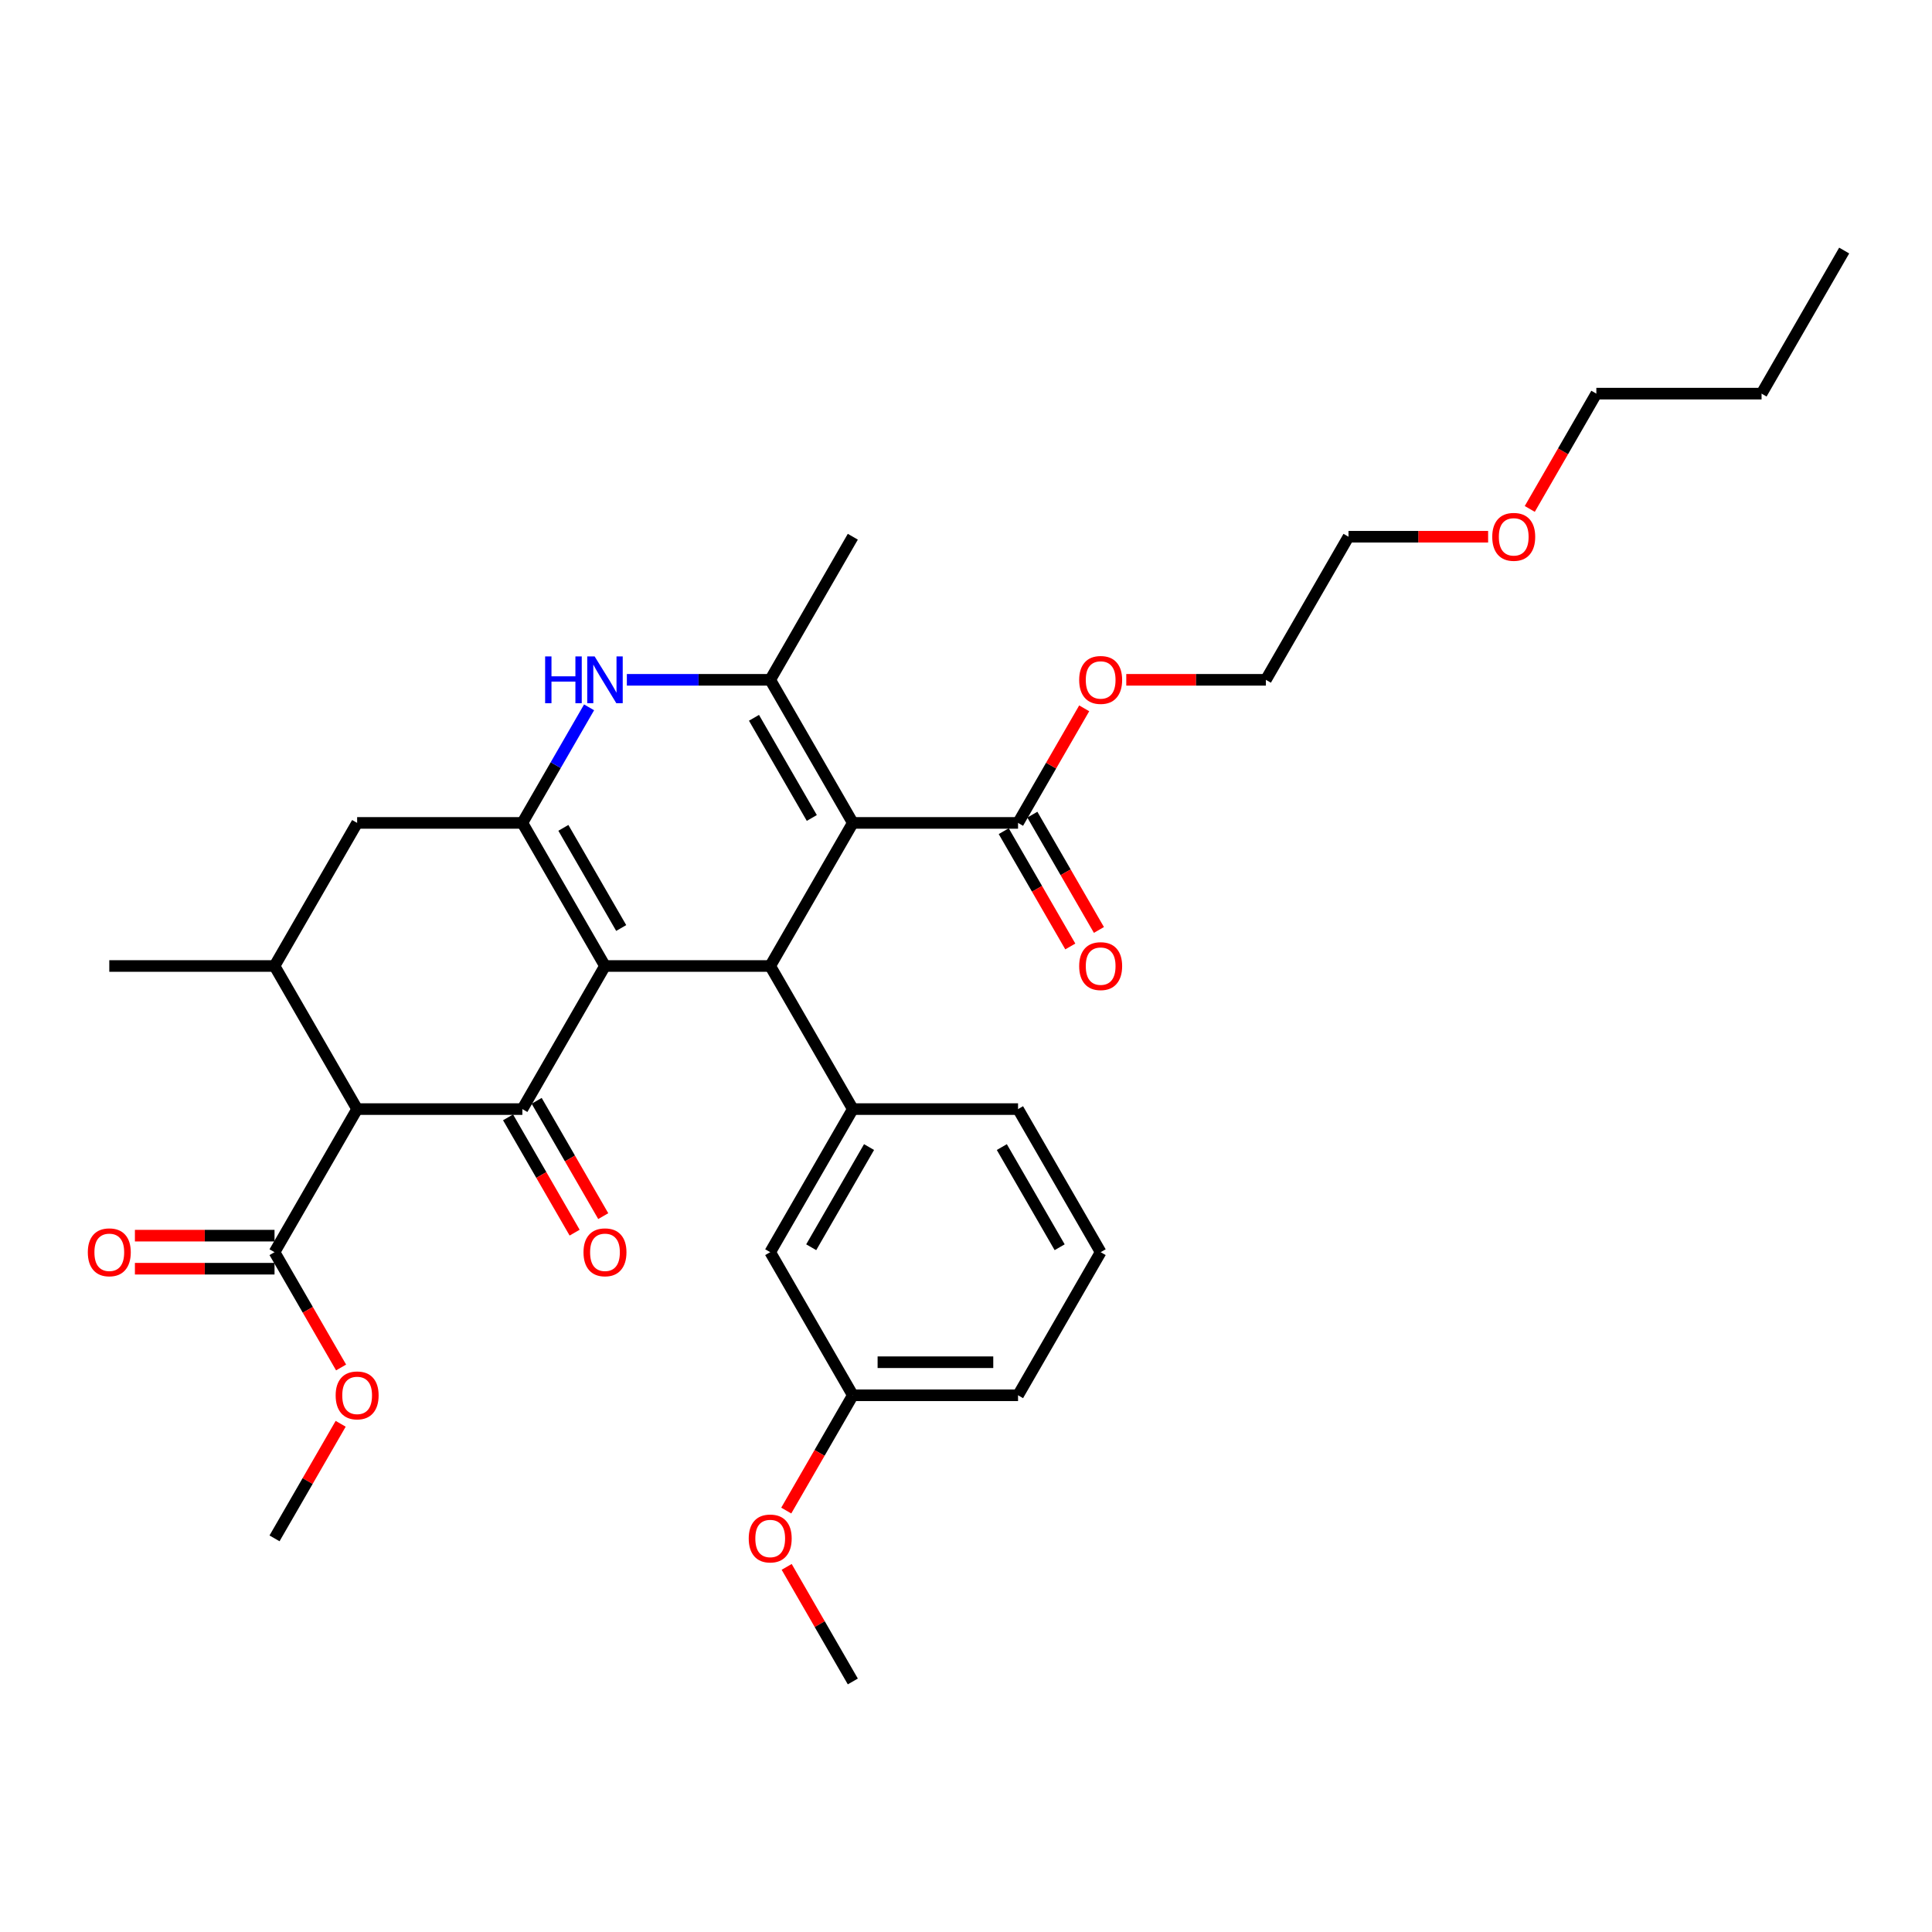 <?xml version='1.0' encoding='iso-8859-1'?>
<svg version='1.1' baseProfile='full'
              xmlns='http://www.w3.org/2000/svg'
                      xmlns:rdkit='http://www.rdkit.org/xml'
                      xmlns:xlink='http://www.w3.org/1999/xlink'
                  xml:space='preserve'
width='1000px' height='1000px' viewBox='0 0 1000 1000'>
<!-- END OF HEADER -->
<rect style='opacity:1.0;fill:#FFFFFF;stroke:none' width='1000' height='1000' x='0' y='0'> </rect>
<path class='bond-1' d='M 313.136,500 L 270.375,574.064' style='fill:none;fill-rule:evenodd;stroke:#000000;stroke-width:6px;stroke-linecap:butt;stroke-linejoin:miter;stroke-opacity:1' />
<path class='bond-2' d='M 313.136,500 L 398.657,500' style='fill:none;fill-rule:evenodd;stroke:#000000;stroke-width:6px;stroke-linecap:butt;stroke-linejoin:miter;stroke-opacity:1' />
<path class='bond-3' d='M 313.136,500 L 270.375,425.936' style='fill:none;fill-rule:evenodd;stroke:#000000;stroke-width:6px;stroke-linecap:butt;stroke-linejoin:miter;stroke-opacity:1' />
<path class='bond-3' d='M 321.535,480.338 L 291.602,428.494' style='fill:none;fill-rule:evenodd;stroke:#000000;stroke-width:6px;stroke-linecap:butt;stroke-linejoin:miter;stroke-opacity:1' />
<path class='bond-0' d='M 441.418,425.936 L 398.657,500' style='fill:none;fill-rule:evenodd;stroke:#000000;stroke-width:6px;stroke-linecap:butt;stroke-linejoin:miter;stroke-opacity:1' />
<path class='bond-9' d='M 441.418,425.936 L 526.939,425.936' style='fill:none;fill-rule:evenodd;stroke:#000000;stroke-width:6px;stroke-linecap:butt;stroke-linejoin:miter;stroke-opacity:1' />
<path class='bond-34' d='M 441.418,425.936 L 398.657,351.873' style='fill:none;fill-rule:evenodd;stroke:#000000;stroke-width:6px;stroke-linecap:butt;stroke-linejoin:miter;stroke-opacity:1' />
<path class='bond-34' d='M 420.191,423.379 L 390.259,371.535' style='fill:none;fill-rule:evenodd;stroke:#000000;stroke-width:6px;stroke-linecap:butt;stroke-linejoin:miter;stroke-opacity:1' />
<path class='bond-5' d='M 270.375,574.064 L 184.854,574.064' style='fill:none;fill-rule:evenodd;stroke:#000000;stroke-width:6px;stroke-linecap:butt;stroke-linejoin:miter;stroke-opacity:1' />
<path class='bond-12' d='M 262.969,578.34 L 280.197,608.179' style='fill:none;fill-rule:evenodd;stroke:#000000;stroke-width:6px;stroke-linecap:butt;stroke-linejoin:miter;stroke-opacity:1' />
<path class='bond-12' d='M 280.197,608.179 L 297.425,638.019' style='fill:none;fill-rule:evenodd;stroke:#FF0000;stroke-width:6px;stroke-linecap:butt;stroke-linejoin:miter;stroke-opacity:1' />
<path class='bond-12' d='M 277.782,569.788 L 295.01,599.627' style='fill:none;fill-rule:evenodd;stroke:#000000;stroke-width:6px;stroke-linecap:butt;stroke-linejoin:miter;stroke-opacity:1' />
<path class='bond-12' d='M 295.01,599.627 L 312.237,629.466' style='fill:none;fill-rule:evenodd;stroke:#FF0000;stroke-width:6px;stroke-linecap:butt;stroke-linejoin:miter;stroke-opacity:1' />
<path class='bond-7' d='M 398.657,500 L 441.418,574.064' style='fill:none;fill-rule:evenodd;stroke:#000000;stroke-width:6px;stroke-linecap:butt;stroke-linejoin:miter;stroke-opacity:1' />
<path class='bond-6' d='M 270.375,425.936 L 287.643,396.029' style='fill:none;fill-rule:evenodd;stroke:#000000;stroke-width:6px;stroke-linecap:butt;stroke-linejoin:miter;stroke-opacity:1' />
<path class='bond-6' d='M 287.643,396.029 L 304.91,366.121' style='fill:none;fill-rule:evenodd;stroke:#0000FF;stroke-width:6px;stroke-linecap:butt;stroke-linejoin:miter;stroke-opacity:1' />
<path class='bond-11' d='M 270.375,425.936 L 184.854,425.936' style='fill:none;fill-rule:evenodd;stroke:#000000;stroke-width:6px;stroke-linecap:butt;stroke-linejoin:miter;stroke-opacity:1' />
<path class='bond-4' d='M 398.657,351.873 L 361.558,351.873' style='fill:none;fill-rule:evenodd;stroke:#000000;stroke-width:6px;stroke-linecap:butt;stroke-linejoin:miter;stroke-opacity:1' />
<path class='bond-4' d='M 361.558,351.873 L 324.459,351.873' style='fill:none;fill-rule:evenodd;stroke:#0000FF;stroke-width:6px;stroke-linecap:butt;stroke-linejoin:miter;stroke-opacity:1' />
<path class='bond-19' d='M 398.657,351.873 L 441.418,277.809' style='fill:none;fill-rule:evenodd;stroke:#000000;stroke-width:6px;stroke-linecap:butt;stroke-linejoin:miter;stroke-opacity:1' />
<path class='bond-10' d='M 184.854,574.064 L 142.094,648.127' style='fill:none;fill-rule:evenodd;stroke:#000000;stroke-width:6px;stroke-linecap:butt;stroke-linejoin:miter;stroke-opacity:1' />
<path class='bond-33' d='M 184.854,574.064 L 142.094,500' style='fill:none;fill-rule:evenodd;stroke:#000000;stroke-width:6px;stroke-linecap:butt;stroke-linejoin:miter;stroke-opacity:1' />
<path class='bond-13' d='M 441.418,574.064 L 398.657,648.127' style='fill:none;fill-rule:evenodd;stroke:#000000;stroke-width:6px;stroke-linecap:butt;stroke-linejoin:miter;stroke-opacity:1' />
<path class='bond-13' d='M 449.817,593.725 L 419.884,645.57' style='fill:none;fill-rule:evenodd;stroke:#000000;stroke-width:6px;stroke-linecap:butt;stroke-linejoin:miter;stroke-opacity:1' />
<path class='bond-20' d='M 441.418,574.064 L 526.939,574.064' style='fill:none;fill-rule:evenodd;stroke:#000000;stroke-width:6px;stroke-linecap:butt;stroke-linejoin:miter;stroke-opacity:1' />
<path class='bond-8' d='M 142.094,500 L 184.854,425.936' style='fill:none;fill-rule:evenodd;stroke:#000000;stroke-width:6px;stroke-linecap:butt;stroke-linejoin:miter;stroke-opacity:1' />
<path class='bond-21' d='M 142.094,500 L 56.572,500' style='fill:none;fill-rule:evenodd;stroke:#000000;stroke-width:6px;stroke-linecap:butt;stroke-linejoin:miter;stroke-opacity:1' />
<path class='bond-14' d='M 519.533,430.212 L 536.761,460.052' style='fill:none;fill-rule:evenodd;stroke:#000000;stroke-width:6px;stroke-linecap:butt;stroke-linejoin:miter;stroke-opacity:1' />
<path class='bond-14' d='M 536.761,460.052 L 553.988,489.891' style='fill:none;fill-rule:evenodd;stroke:#FF0000;stroke-width:6px;stroke-linecap:butt;stroke-linejoin:miter;stroke-opacity:1' />
<path class='bond-14' d='M 534.346,421.66 L 551.573,451.5' style='fill:none;fill-rule:evenodd;stroke:#000000;stroke-width:6px;stroke-linecap:butt;stroke-linejoin:miter;stroke-opacity:1' />
<path class='bond-14' d='M 551.573,451.5 L 568.801,481.339' style='fill:none;fill-rule:evenodd;stroke:#FF0000;stroke-width:6px;stroke-linecap:butt;stroke-linejoin:miter;stroke-opacity:1' />
<path class='bond-16' d='M 526.939,425.936 L 544.058,396.285' style='fill:none;fill-rule:evenodd;stroke:#000000;stroke-width:6px;stroke-linecap:butt;stroke-linejoin:miter;stroke-opacity:1' />
<path class='bond-16' d='M 544.058,396.285 L 561.178,366.634' style='fill:none;fill-rule:evenodd;stroke:#FF0000;stroke-width:6px;stroke-linecap:butt;stroke-linejoin:miter;stroke-opacity:1' />
<path class='bond-15' d='M 142.094,639.575 L 105.961,639.575' style='fill:none;fill-rule:evenodd;stroke:#000000;stroke-width:6px;stroke-linecap:butt;stroke-linejoin:miter;stroke-opacity:1' />
<path class='bond-15' d='M 105.961,639.575 L 69.828,639.575' style='fill:none;fill-rule:evenodd;stroke:#FF0000;stroke-width:6px;stroke-linecap:butt;stroke-linejoin:miter;stroke-opacity:1' />
<path class='bond-15' d='M 142.094,656.679 L 105.961,656.679' style='fill:none;fill-rule:evenodd;stroke:#000000;stroke-width:6px;stroke-linecap:butt;stroke-linejoin:miter;stroke-opacity:1' />
<path class='bond-15' d='M 105.961,656.679 L 69.828,656.679' style='fill:none;fill-rule:evenodd;stroke:#FF0000;stroke-width:6px;stroke-linecap:butt;stroke-linejoin:miter;stroke-opacity:1' />
<path class='bond-17' d='M 142.094,648.127 L 159.321,677.967' style='fill:none;fill-rule:evenodd;stroke:#000000;stroke-width:6px;stroke-linecap:butt;stroke-linejoin:miter;stroke-opacity:1' />
<path class='bond-17' d='M 159.321,677.967 L 176.549,707.806' style='fill:none;fill-rule:evenodd;stroke:#FF0000;stroke-width:6px;stroke-linecap:butt;stroke-linejoin:miter;stroke-opacity:1' />
<path class='bond-18' d='M 398.657,648.127 L 441.418,722.191' style='fill:none;fill-rule:evenodd;stroke:#000000;stroke-width:6px;stroke-linecap:butt;stroke-linejoin:miter;stroke-opacity:1' />
<path class='bond-26' d='M 582.956,351.873 L 619.088,351.873' style='fill:none;fill-rule:evenodd;stroke:#FF0000;stroke-width:6px;stroke-linecap:butt;stroke-linejoin:miter;stroke-opacity:1' />
<path class='bond-26' d='M 619.088,351.873 L 655.221,351.873' style='fill:none;fill-rule:evenodd;stroke:#000000;stroke-width:6px;stroke-linecap:butt;stroke-linejoin:miter;stroke-opacity:1' />
<path class='bond-28' d='M 176.332,736.952 L 159.213,766.603' style='fill:none;fill-rule:evenodd;stroke:#FF0000;stroke-width:6px;stroke-linecap:butt;stroke-linejoin:miter;stroke-opacity:1' />
<path class='bond-28' d='M 159.213,766.603 L 142.094,796.254' style='fill:none;fill-rule:evenodd;stroke:#000000;stroke-width:6px;stroke-linecap:butt;stroke-linejoin:miter;stroke-opacity:1' />
<path class='bond-22' d='M 441.418,722.191 L 424.19,752.03' style='fill:none;fill-rule:evenodd;stroke:#000000;stroke-width:6px;stroke-linecap:butt;stroke-linejoin:miter;stroke-opacity:1' />
<path class='bond-22' d='M 424.19,752.03 L 406.962,781.87' style='fill:none;fill-rule:evenodd;stroke:#FF0000;stroke-width:6px;stroke-linecap:butt;stroke-linejoin:miter;stroke-opacity:1' />
<path class='bond-35' d='M 441.418,722.191 L 526.939,722.191' style='fill:none;fill-rule:evenodd;stroke:#000000;stroke-width:6px;stroke-linecap:butt;stroke-linejoin:miter;stroke-opacity:1' />
<path class='bond-35' d='M 454.246,705.086 L 514.111,705.086' style='fill:none;fill-rule:evenodd;stroke:#000000;stroke-width:6px;stroke-linecap:butt;stroke-linejoin:miter;stroke-opacity:1' />
<path class='bond-23' d='M 526.939,574.064 L 569.7,648.127' style='fill:none;fill-rule:evenodd;stroke:#000000;stroke-width:6px;stroke-linecap:butt;stroke-linejoin:miter;stroke-opacity:1' />
<path class='bond-23' d='M 518.541,593.725 L 548.473,645.57' style='fill:none;fill-rule:evenodd;stroke:#000000;stroke-width:6px;stroke-linecap:butt;stroke-linejoin:miter;stroke-opacity:1' />
<path class='bond-30' d='M 407.18,811.015 L 424.299,840.667' style='fill:none;fill-rule:evenodd;stroke:#FF0000;stroke-width:6px;stroke-linecap:butt;stroke-linejoin:miter;stroke-opacity:1' />
<path class='bond-30' d='M 424.299,840.667 L 441.418,870.318' style='fill:none;fill-rule:evenodd;stroke:#000000;stroke-width:6px;stroke-linecap:butt;stroke-linejoin:miter;stroke-opacity:1' />
<path class='bond-25' d='M 569.7,648.127 L 526.939,722.191' style='fill:none;fill-rule:evenodd;stroke:#000000;stroke-width:6px;stroke-linecap:butt;stroke-linejoin:miter;stroke-opacity:1' />
<path class='bond-24' d='M 770.247,277.809 L 734.114,277.809' style='fill:none;fill-rule:evenodd;stroke:#FF0000;stroke-width:6px;stroke-linecap:butt;stroke-linejoin:miter;stroke-opacity:1' />
<path class='bond-24' d='M 734.114,277.809 L 697.982,277.809' style='fill:none;fill-rule:evenodd;stroke:#000000;stroke-width:6px;stroke-linecap:butt;stroke-linejoin:miter;stroke-opacity:1' />
<path class='bond-29' d='M 791.808,263.425 L 809.036,233.585' style='fill:none;fill-rule:evenodd;stroke:#FF0000;stroke-width:6px;stroke-linecap:butt;stroke-linejoin:miter;stroke-opacity:1' />
<path class='bond-29' d='M 809.036,233.585 L 826.264,203.746' style='fill:none;fill-rule:evenodd;stroke:#000000;stroke-width:6px;stroke-linecap:butt;stroke-linejoin:miter;stroke-opacity:1' />
<path class='bond-27' d='M 655.221,351.873 L 697.982,277.809' style='fill:none;fill-rule:evenodd;stroke:#000000;stroke-width:6px;stroke-linecap:butt;stroke-linejoin:miter;stroke-opacity:1' />
<path class='bond-31' d='M 826.264,203.746 L 911.785,203.746' style='fill:none;fill-rule:evenodd;stroke:#000000;stroke-width:6px;stroke-linecap:butt;stroke-linejoin:miter;stroke-opacity:1' />
<path class='bond-32' d='M 911.785,203.746 L 954.545,129.682' style='fill:none;fill-rule:evenodd;stroke:#000000;stroke-width:6px;stroke-linecap:butt;stroke-linejoin:miter;stroke-opacity:1' />
<path  class='atom-7' d='M 282.16 339.763
L 285.444 339.763
L 285.444 350.06
L 297.828 350.06
L 297.828 339.763
L 301.112 339.763
L 301.112 363.983
L 297.828 363.983
L 297.828 352.796
L 285.444 352.796
L 285.444 363.983
L 282.16 363.983
L 282.16 339.763
' fill='#0000FF'/>
<path  class='atom-7' d='M 307.782 339.763
L 315.719 352.591
Q 316.506 353.857, 317.771 356.149
Q 319.037 358.441, 319.105 358.578
L 319.105 339.763
L 322.321 339.763
L 322.321 363.983
L 319.003 363.983
L 310.485 349.957
Q 309.493 348.315, 308.432 346.434
Q 307.406 344.552, 307.098 343.971
L 307.098 363.983
L 303.951 363.983
L 303.951 339.763
L 307.782 339.763
' fill='#0000FF'/>
<path  class='atom-13' d='M 302.018 648.196
Q 302.018 642.38, 304.892 639.13
Q 307.765 635.881, 313.136 635.881
Q 318.507 635.881, 321.38 639.13
Q 324.254 642.38, 324.254 648.196
Q 324.254 654.079, 321.346 657.432
Q 318.438 660.75, 313.136 660.75
Q 307.8 660.75, 304.892 657.432
Q 302.018 654.114, 302.018 648.196
M 313.136 658.013
Q 316.831 658.013, 318.815 655.55
Q 320.833 653.053, 320.833 648.196
Q 320.833 643.441, 318.815 641.046
Q 316.831 638.617, 313.136 638.617
Q 309.442 638.617, 307.423 641.012
Q 305.439 643.406, 305.439 648.196
Q 305.439 653.087, 307.423 655.55
Q 309.442 658.013, 313.136 658.013
' fill='#FF0000'/>
<path  class='atom-15' d='M 558.582 500.068
Q 558.582 494.253, 561.456 491.003
Q 564.329 487.753, 569.7 487.753
Q 575.071 487.753, 577.944 491.003
Q 580.818 494.253, 580.818 500.068
Q 580.818 505.952, 577.91 509.305
Q 575.002 512.623, 569.7 512.623
Q 564.363 512.623, 561.456 509.305
Q 558.582 505.986, 558.582 500.068
M 569.7 509.886
Q 573.394 509.886, 575.378 507.423
Q 577.397 504.926, 577.397 500.068
Q 577.397 495.313, 575.378 492.919
Q 573.394 490.49, 569.7 490.49
Q 566.005 490.49, 563.987 492.885
Q 562.003 495.279, 562.003 500.068
Q 562.003 504.96, 563.987 507.423
Q 566.005 509.886, 569.7 509.886
' fill='#FF0000'/>
<path  class='atom-16' d='M 45.455 648.196
Q 45.455 642.38, 48.328 639.13
Q 51.202 635.881, 56.572 635.881
Q 61.943 635.881, 64.817 639.13
Q 67.69 642.38, 67.69 648.196
Q 67.69 654.079, 64.782 657.432
Q 61.875 660.75, 56.572 660.75
Q 51.236 660.75, 48.328 657.432
Q 45.455 654.114, 45.455 648.196
M 56.572 658.013
Q 60.267 658.013, 62.251 655.55
Q 64.269 653.053, 64.269 648.196
Q 64.269 643.441, 62.251 641.046
Q 60.267 638.617, 56.572 638.617
Q 52.878 638.617, 50.859 641.012
Q 48.875 643.406, 48.875 648.196
Q 48.875 653.087, 50.859 655.55
Q 52.878 658.013, 56.572 658.013
' fill='#FF0000'/>
<path  class='atom-17' d='M 558.582 351.941
Q 558.582 346.126, 561.456 342.876
Q 564.329 339.626, 569.7 339.626
Q 575.071 339.626, 577.944 342.876
Q 580.818 346.126, 580.818 351.941
Q 580.818 357.825, 577.91 361.178
Q 575.002 364.496, 569.7 364.496
Q 564.363 364.496, 561.456 361.178
Q 558.582 357.859, 558.582 351.941
M 569.7 361.759
Q 573.394 361.759, 575.378 359.296
Q 577.397 356.799, 577.397 351.941
Q 577.397 347.186, 575.378 344.792
Q 573.394 342.363, 569.7 342.363
Q 566.005 342.363, 563.987 344.757
Q 562.003 347.152, 562.003 351.941
Q 562.003 356.833, 563.987 359.296
Q 566.005 361.759, 569.7 361.759
' fill='#FF0000'/>
<path  class='atom-18' d='M 173.736 722.259
Q 173.736 716.444, 176.61 713.194
Q 179.483 709.944, 184.854 709.944
Q 190.225 709.944, 193.098 713.194
Q 195.972 716.444, 195.972 722.259
Q 195.972 728.143, 193.064 731.495
Q 190.157 734.814, 184.854 734.814
Q 179.518 734.814, 176.61 731.495
Q 173.736 728.177, 173.736 722.259
M 184.854 732.077
Q 188.549 732.077, 190.533 729.614
Q 192.551 727.117, 192.551 722.259
Q 192.551 717.504, 190.533 715.11
Q 188.549 712.681, 184.854 712.681
Q 181.16 712.681, 179.141 715.075
Q 177.157 717.47, 177.157 722.259
Q 177.157 727.151, 179.141 729.614
Q 181.16 732.077, 184.854 732.077
' fill='#FF0000'/>
<path  class='atom-23' d='M 387.54 796.323
Q 387.54 790.507, 390.413 787.257
Q 393.287 784.008, 398.657 784.008
Q 404.028 784.008, 406.902 787.257
Q 409.775 790.507, 409.775 796.323
Q 409.775 802.207, 406.867 805.559
Q 403.96 808.877, 398.657 808.877
Q 393.321 808.877, 390.413 805.559
Q 387.54 802.241, 387.54 796.323
M 398.657 806.141
Q 402.352 806.141, 404.336 803.678
Q 406.354 801.18, 406.354 796.323
Q 406.354 791.568, 404.336 789.173
Q 402.352 786.744, 398.657 786.744
Q 394.963 786.744, 392.944 789.139
Q 390.96 791.534, 390.96 796.323
Q 390.96 801.215, 392.944 803.678
Q 394.963 806.141, 398.657 806.141
' fill='#FF0000'/>
<path  class='atom-25' d='M 772.385 277.878
Q 772.385 272.062, 775.259 268.812
Q 778.132 265.563, 783.503 265.563
Q 788.874 265.563, 791.747 268.812
Q 794.621 272.062, 794.621 277.878
Q 794.621 283.762, 791.713 287.114
Q 788.805 290.432, 783.503 290.432
Q 778.166 290.432, 775.259 287.114
Q 772.385 283.796, 772.385 277.878
M 783.503 287.696
Q 787.197 287.696, 789.182 285.233
Q 791.2 282.735, 791.2 277.878
Q 791.2 273.123, 789.182 270.728
Q 787.197 268.299, 783.503 268.299
Q 779.808 268.299, 777.79 270.694
Q 775.806 273.088, 775.806 277.878
Q 775.806 282.77, 777.79 285.233
Q 779.808 287.696, 783.503 287.696
' fill='#FF0000'/>
</svg>
